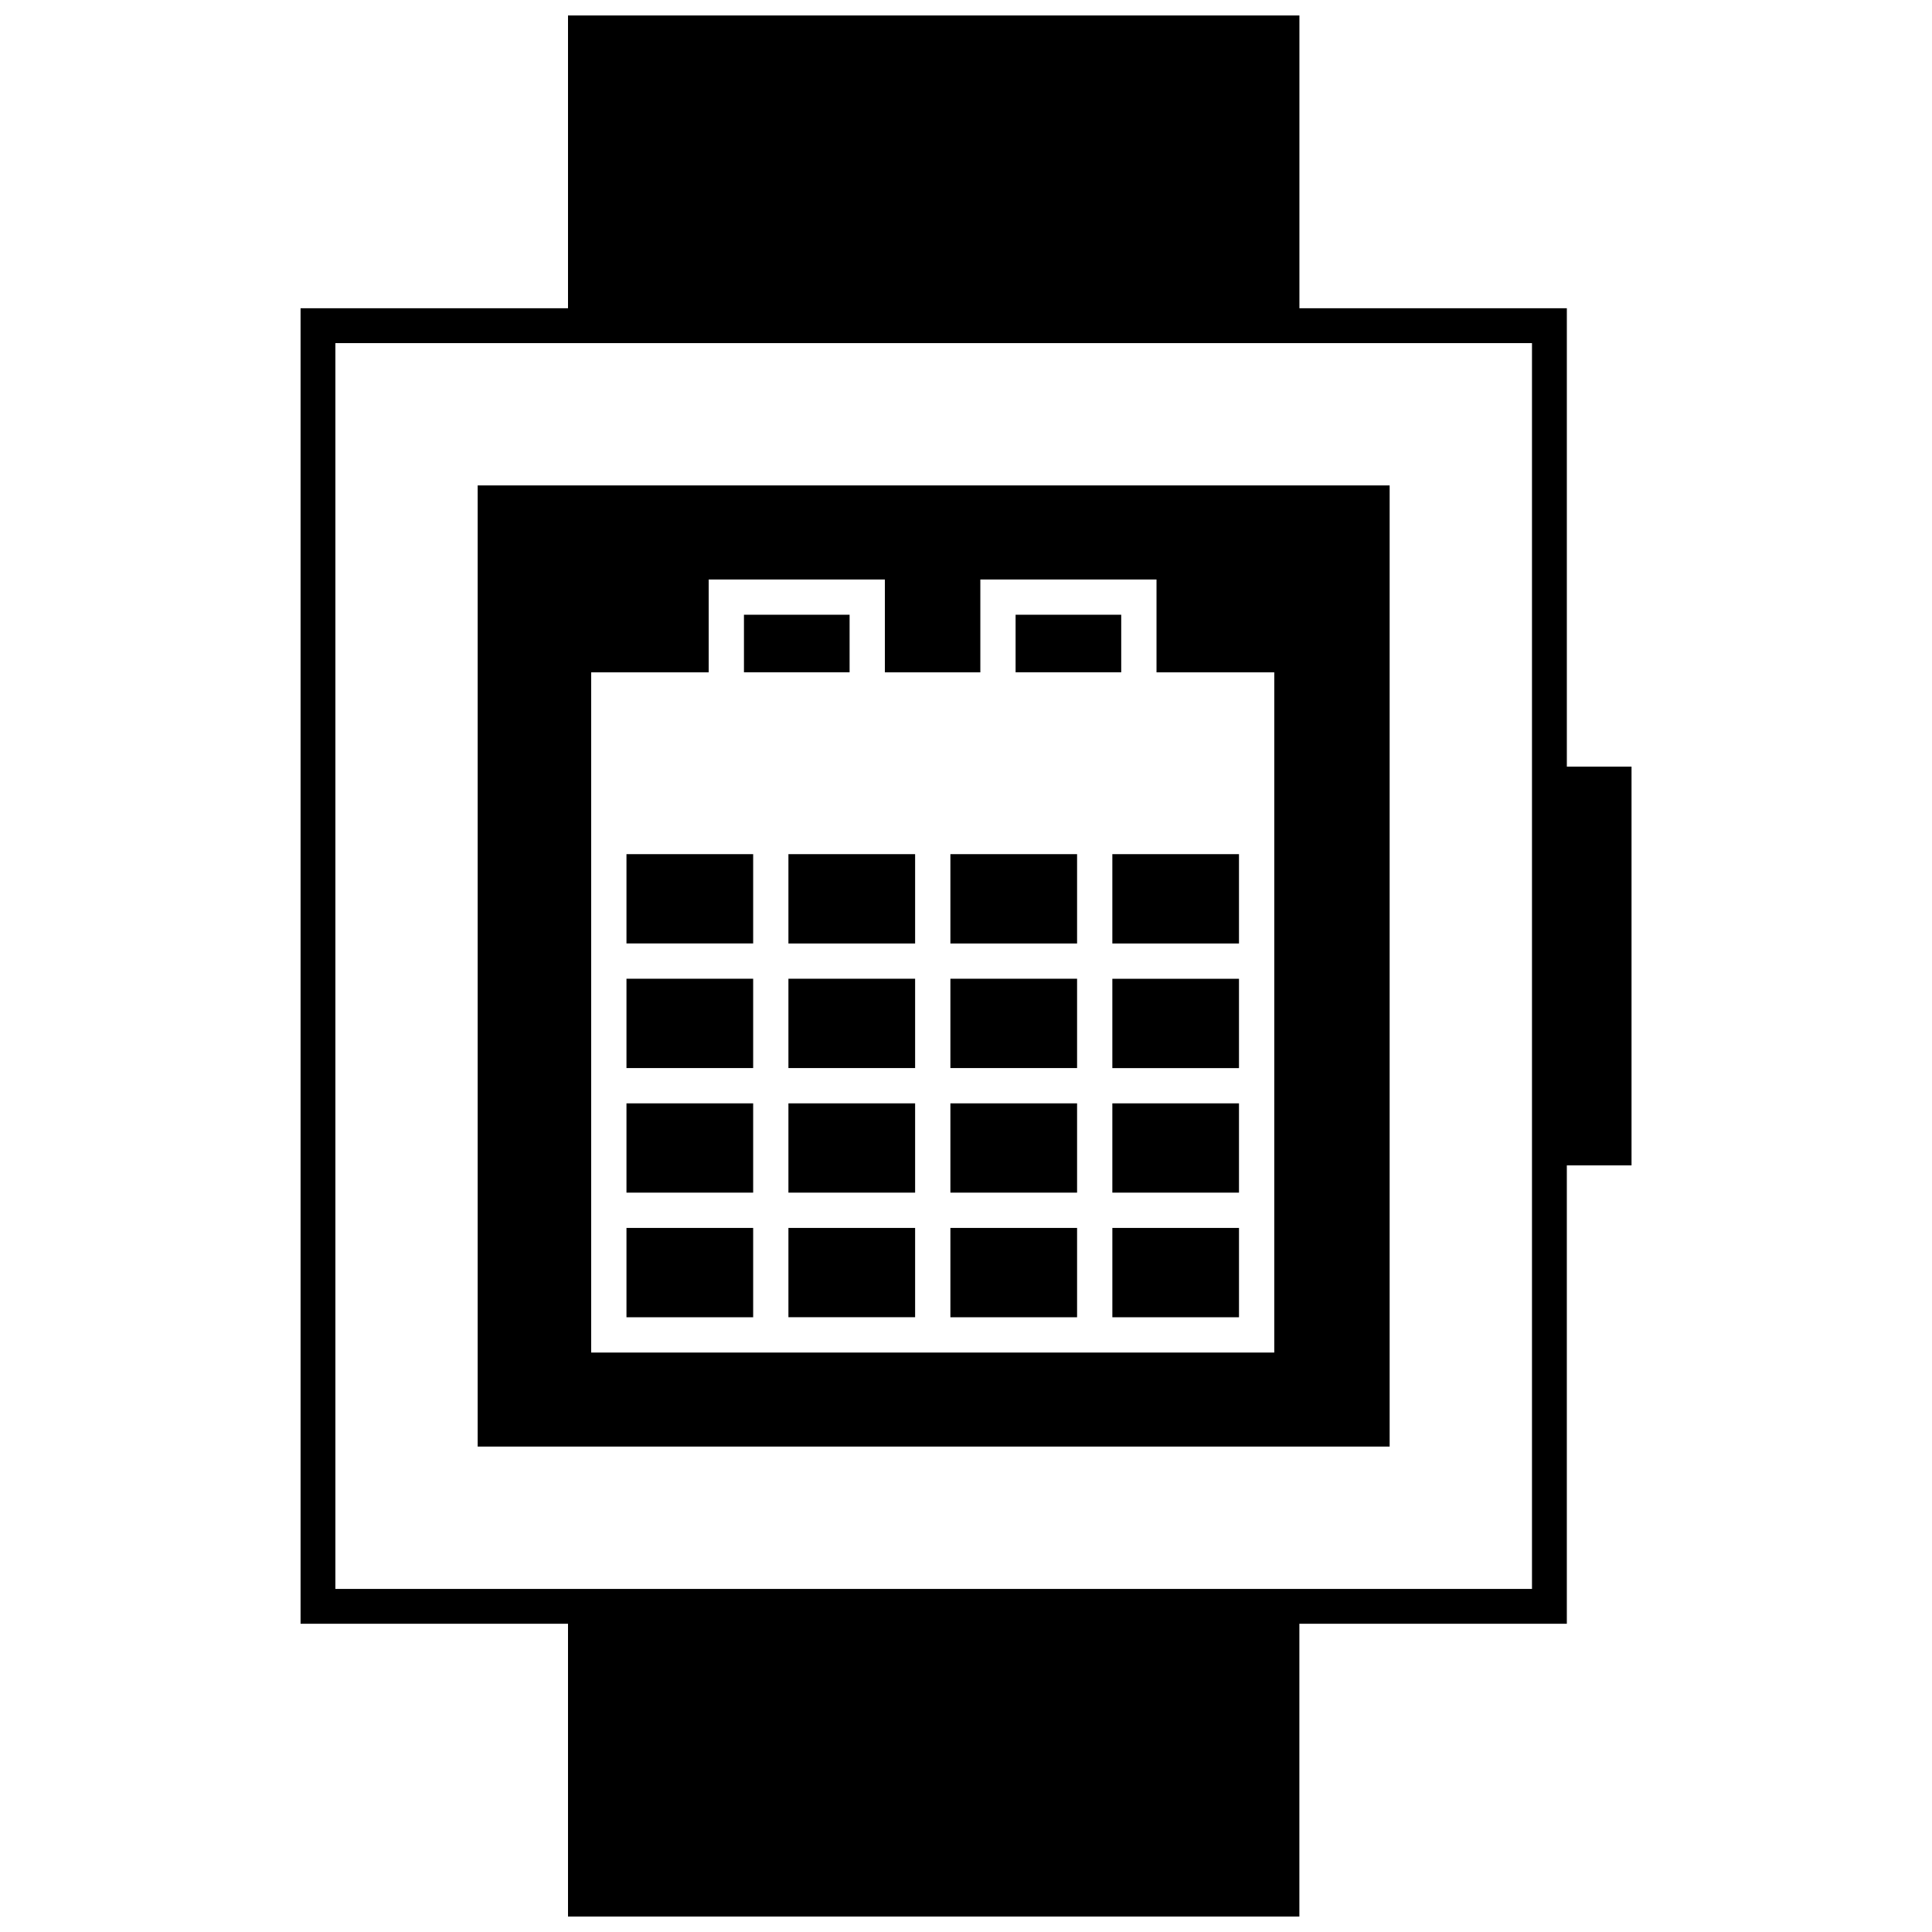 <?xml version="1.0" encoding="UTF-8"?>
<!-- Uploaded to: SVG Repo, www.svgrepo.com, Generator: SVG Repo Mixer Tools -->
<svg width="800px" height="800px" version="1.1" viewBox="144 144 512 512" xmlns="http://www.w3.org/2000/svg">
 <defs>
  <clipPath id="a">
   <path d="m223 148.09h354v503.81h-354z"/>
  </clipPath>
 </defs>
 <g clip-path="url(#a)">
  <path d="m352.94 469.41h33.574v23.668h-33.574zm-42.918-75.383h33.574v-23.668h-33.574zm42.918 66.035h33.574v-23.664h-33.574zm-42.918-33.016h33.574v-23.672h-33.574zm42.918 0h33.574v-23.672h-33.574zm16.211-120.13h-27.996v15.25h27.996zm71.984 0h-27.992v15.25h27.992zm-88.195 87.113h33.574v-23.668h-33.574zm-42.918 66.035h33.574v-23.664h-33.574zm0 33.02h33.574v-23.668h-33.574zm128.76-99.055h33.562v-23.668h-33.562zm0 66.035h33.562v-23.664h-33.562zm73.488 67.301h-241.68v-254.73h241.68zm-30.574-205.19h-31.207v-24.602h-46.688v24.602h-25.297v-24.602h-46.691v24.602h-31.141v180.26h181.02zm-42.914 104.88h33.562v-23.672h-33.562zm137.59-79.895v105.68h-17.145v121.47h-70.879v77.598h-193.82v-77.59h-70.875v-348.63h70.875v-77.59h193.83v77.59h70.871v121.47zm-26.379-112.23h-317.11v330.15h317.11zm-154.13 159.1h33.574v-23.668h-33.574zm0 33.02h33.574v-23.672h-33.574zm0 33.016h33.574v-23.664h-33.574zm42.922 33.02h33.562v-23.668h-33.562zm-42.922 0h33.574v-23.668h-33.574z"/>
 </g>
</svg>
